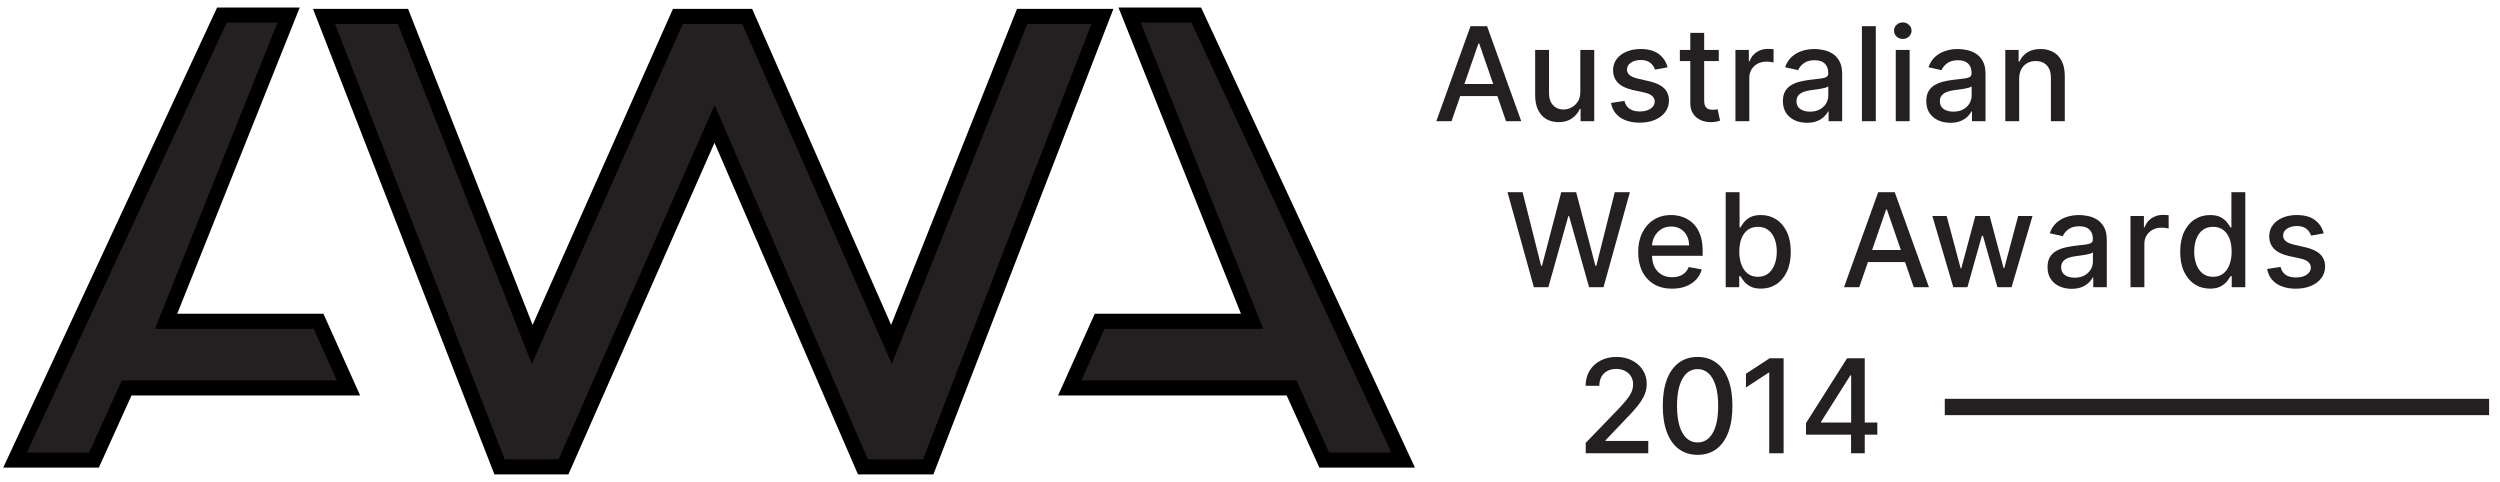 <svg width="166" height="32" viewBox="0 0 166 32" fill="none" xmlns="http://www.w3.org/2000/svg">
<path d="M96.382 8.048H95.371L97.641 1.739H98.741L101.011 8.048H100.001L98.218 2.885H98.168L96.382 8.048ZM96.551 5.578H99.829V6.379H96.551V5.578Z" fill="#241F21"/>
<path d="M104.933 6.086V3.317H105.857V8.048H104.951V7.229H104.902C104.793 7.481 104.618 7.692 104.378 7.86C104.14 8.027 103.843 8.11 103.488 8.11C103.184 8.11 102.915 8.043 102.681 7.91C102.449 7.774 102.266 7.574 102.133 7.309C102.001 7.044 101.935 6.716 101.935 6.326V3.317H102.856V6.215C102.856 6.538 102.946 6.794 103.124 6.985C103.303 7.176 103.535 7.272 103.821 7.272C103.993 7.272 104.165 7.229 104.335 7.143C104.508 7.056 104.65 6.926 104.763 6.751C104.878 6.577 104.935 6.355 104.933 6.086Z" fill="#241F21"/>
<path d="M110.727 4.472L109.892 4.62C109.857 4.513 109.802 4.411 109.726 4.315C109.652 4.218 109.551 4.139 109.424 4.077C109.296 4.016 109.137 3.985 108.946 3.985C108.685 3.985 108.468 4.044 108.293 4.161C108.119 4.276 108.031 4.425 108.031 4.607C108.031 4.765 108.09 4.893 108.207 4.989C108.324 5.086 108.513 5.165 108.774 5.226L109.525 5.399C109.961 5.5 110.285 5.655 110.499 5.864C110.712 6.074 110.819 6.346 110.819 6.68C110.819 6.964 110.737 7.216 110.573 7.438C110.411 7.658 110.184 7.831 109.892 7.956C109.602 8.081 109.267 8.144 108.885 8.144C108.355 8.144 107.923 8.031 107.588 7.805C107.253 7.577 107.048 7.253 106.972 6.835L107.862 6.699C107.917 6.931 108.031 7.107 108.204 7.226C108.376 7.343 108.601 7.401 108.879 7.401C109.18 7.401 109.422 7.339 109.602 7.213C109.783 7.086 109.874 6.931 109.874 6.748C109.874 6.6 109.818 6.476 109.707 6.376C109.598 6.275 109.431 6.199 109.205 6.148L108.404 5.972C107.963 5.871 107.636 5.711 107.425 5.491C107.215 5.272 107.11 4.993 107.11 4.657C107.11 4.377 107.188 4.133 107.344 3.923C107.501 3.714 107.716 3.551 107.991 3.434C108.267 3.315 108.582 3.255 108.937 3.255C109.448 3.255 109.851 3.366 110.145 3.588C110.438 3.807 110.632 4.102 110.727 4.472Z" fill="#241F21"/>
<path d="M114.127 3.317V4.056H111.543V3.317H114.127ZM112.236 2.183H113.157V6.659C113.157 6.838 113.184 6.972 113.237 7.062C113.291 7.151 113.359 7.211 113.444 7.244C113.53 7.275 113.623 7.29 113.724 7.29C113.798 7.29 113.863 7.285 113.918 7.275C113.973 7.265 114.017 7.257 114.047 7.25L114.214 8.011C114.16 8.032 114.084 8.052 113.986 8.073C113.887 8.095 113.764 8.108 113.616 8.11C113.374 8.114 113.148 8.071 112.938 7.98C112.729 7.89 112.559 7.75 112.43 7.562C112.301 7.373 112.236 7.135 112.236 6.85V2.183Z" fill="#241F21"/>
<path d="M115.233 8.048V3.317H116.123V4.068H116.173C116.259 3.814 116.411 3.613 116.629 3.468C116.848 3.32 117.097 3.246 117.374 3.246C117.432 3.246 117.499 3.248 117.577 3.252C117.657 3.256 117.72 3.261 117.765 3.267V4.148C117.728 4.138 117.663 4.127 117.568 4.114C117.474 4.1 117.379 4.093 117.285 4.093C117.067 4.093 116.873 4.139 116.702 4.231C116.534 4.322 116.401 4.448 116.302 4.61C116.203 4.771 116.154 4.953 116.154 5.159V8.048H115.233Z" fill="#241F21"/>
<path d="M119.984 8.153C119.684 8.153 119.413 8.098 119.17 7.987C118.928 7.874 118.736 7.71 118.594 7.497C118.455 7.283 118.385 7.021 118.385 6.711C118.385 6.444 118.436 6.225 118.539 6.052C118.642 5.88 118.78 5.743 118.955 5.642C119.129 5.542 119.324 5.466 119.54 5.414C119.756 5.363 119.975 5.324 120.199 5.297C120.483 5.264 120.713 5.238 120.889 5.217C121.066 5.195 121.194 5.159 121.274 5.109C121.355 5.06 121.395 4.98 121.395 4.869V4.848C121.395 4.579 121.319 4.37 121.167 4.222C121.017 4.074 120.793 4 120.495 4C120.185 4 119.941 4.069 119.762 4.207C119.585 4.342 119.463 4.493 119.395 4.66L118.53 4.463C118.632 4.175 118.782 3.943 118.979 3.766C119.179 3.588 119.408 3.458 119.666 3.378C119.925 3.296 120.197 3.255 120.483 3.255C120.672 3.255 120.872 3.278 121.083 3.323C121.297 3.366 121.496 3.446 121.681 3.563C121.868 3.68 122.021 3.847 122.14 4.065C122.259 4.281 122.319 4.561 122.319 4.906V8.048H121.419V7.401H121.382C121.323 7.52 121.233 7.637 121.114 7.753C120.995 7.867 120.842 7.963 120.655 8.039C120.468 8.115 120.245 8.153 119.984 8.153ZM120.184 7.414C120.439 7.414 120.656 7.363 120.837 7.263C121.02 7.162 121.158 7.031 121.253 6.868C121.349 6.704 121.398 6.529 121.398 6.342V5.732C121.365 5.765 121.301 5.795 121.207 5.824C121.114 5.851 121.008 5.874 120.889 5.895C120.77 5.913 120.654 5.931 120.541 5.947C120.428 5.962 120.334 5.974 120.258 5.984C120.079 6.007 119.916 6.045 119.768 6.098C119.622 6.152 119.505 6.229 119.417 6.329C119.331 6.428 119.287 6.559 119.287 6.724C119.287 6.952 119.372 7.124 119.54 7.241C119.708 7.356 119.923 7.414 120.184 7.414Z" fill="#241F21"/>
<path d="M124.553 1.739V8.048H123.632V1.739H124.553Z" fill="#241F21"/>
<path d="M125.879 8.048V3.317H126.8V8.048H125.879ZM126.344 2.586C126.184 2.586 126.047 2.533 125.932 2.426C125.819 2.317 125.762 2.188 125.762 2.038C125.762 1.886 125.819 1.757 125.932 1.65C126.047 1.541 126.184 1.487 126.344 1.487C126.505 1.487 126.641 1.541 126.754 1.65C126.869 1.757 126.927 1.886 126.927 2.038C126.927 2.188 126.869 2.317 126.754 2.426C126.641 2.533 126.505 2.586 126.344 2.586Z" fill="#241F21"/>
<path d="M129.503 8.153C129.203 8.153 128.932 8.098 128.69 7.987C128.448 7.874 128.256 7.71 128.114 7.497C127.974 7.283 127.904 7.021 127.904 6.711C127.904 6.444 127.956 6.225 128.058 6.052C128.161 5.88 128.3 5.743 128.474 5.642C128.649 5.542 128.844 5.466 129.06 5.414C129.275 5.363 129.495 5.324 129.719 5.297C130.002 5.264 130.232 5.238 130.409 5.217C130.585 5.195 130.714 5.159 130.794 5.109C130.874 5.06 130.914 4.98 130.914 4.869V4.848C130.914 4.579 130.838 4.37 130.686 4.222C130.536 4.074 130.312 4 130.015 4C129.704 4 129.46 4.069 129.281 4.207C129.105 4.342 128.983 4.493 128.915 4.66L128.049 4.463C128.152 4.175 128.302 3.943 128.499 3.766C128.698 3.588 128.927 3.458 129.186 3.378C129.445 3.296 129.717 3.255 130.002 3.255C130.191 3.255 130.391 3.278 130.603 3.323C130.816 3.366 131.016 3.446 131.201 3.563C131.387 3.68 131.54 3.847 131.659 4.065C131.779 4.281 131.838 4.561 131.838 4.906V8.048H130.939V7.401H130.902C130.842 7.52 130.753 7.637 130.634 7.753C130.515 7.867 130.362 7.963 130.175 8.039C129.988 8.115 129.764 8.153 129.503 8.153ZM129.703 7.414C129.958 7.414 130.176 7.363 130.356 7.263C130.539 7.162 130.678 7.031 130.772 6.868C130.869 6.704 130.917 6.529 130.917 6.342V5.732C130.884 5.765 130.821 5.795 130.726 5.824C130.634 5.851 130.528 5.874 130.409 5.895C130.29 5.913 130.174 5.931 130.061 5.947C129.948 5.962 129.853 5.974 129.777 5.984C129.599 6.007 129.435 6.045 129.288 6.098C129.142 6.152 129.025 6.229 128.936 6.329C128.85 6.428 128.807 6.559 128.807 6.724C128.807 6.952 128.891 7.124 129.06 7.241C129.228 7.356 129.443 7.414 129.703 7.414Z" fill="#241F21"/>
<path d="M134.073 5.239V8.048H133.152V3.317H134.036V4.087H134.094C134.203 3.836 134.374 3.635 134.606 3.483C134.84 3.331 135.135 3.255 135.49 3.255C135.812 3.255 136.095 3.323 136.337 3.458C136.579 3.592 136.767 3.791 136.901 4.056C137.034 4.321 137.101 4.648 137.101 5.039V8.048H136.18V5.149C136.18 4.807 136.091 4.539 135.912 4.345C135.733 4.15 135.488 4.053 135.176 4.053C134.962 4.053 134.772 4.099 134.606 4.191C134.441 4.284 134.311 4.419 134.214 4.598C134.12 4.775 134.073 4.988 134.073 5.239Z" fill="#241F21"/>
<path d="M101.849 19.072L100.099 12.763H101.1L102.329 17.649H102.388L103.666 12.763H104.658L105.937 17.652H105.995L107.221 12.763H108.225L106.473 19.072H105.515L104.187 14.347H104.138L102.81 19.072H101.849Z" fill="#241F21"/>
<path d="M111.027 19.168C110.56 19.168 110.159 19.068 109.822 18.869C109.487 18.668 109.229 18.385 109.046 18.022C108.865 17.656 108.775 17.228 108.775 16.737C108.775 16.253 108.865 15.825 109.046 15.456C109.229 15.086 109.483 14.798 109.81 14.59C110.138 14.383 110.522 14.279 110.962 14.279C111.229 14.279 111.488 14.323 111.738 14.412C111.989 14.5 112.214 14.638 112.413 14.827C112.612 15.016 112.769 15.262 112.884 15.564C112.999 15.864 113.057 16.228 113.057 16.657V16.984H109.295V16.294H112.154C112.154 16.051 112.105 15.837 112.006 15.65C111.908 15.461 111.769 15.312 111.59 15.203C111.414 15.094 111.206 15.04 110.968 15.04C110.709 15.04 110.483 15.104 110.29 15.231C110.099 15.356 109.951 15.521 109.847 15.724C109.744 15.925 109.693 16.144 109.693 16.38V16.919C109.693 17.235 109.748 17.504 109.859 17.726C109.972 17.948 110.129 18.117 110.33 18.234C110.532 18.349 110.767 18.407 111.036 18.407C111.21 18.407 111.37 18.382 111.513 18.333C111.657 18.282 111.781 18.206 111.886 18.105C111.991 18.004 112.071 17.88 112.126 17.732L112.998 17.889C112.928 18.146 112.803 18.371 112.622 18.564C112.444 18.755 112.219 18.904 111.948 19.011C111.679 19.115 111.372 19.168 111.027 19.168Z" fill="#241F21"/>
<path d="M114.586 19.072V12.763H115.507V15.108H115.563C115.616 15.009 115.693 14.895 115.794 14.766C115.894 14.636 116.034 14.523 116.213 14.427C116.391 14.328 116.628 14.279 116.921 14.279C117.303 14.279 117.644 14.376 117.944 14.569C118.244 14.762 118.479 15.04 118.649 15.403C118.822 15.767 118.908 16.204 118.908 16.716C118.908 17.227 118.823 17.666 118.653 18.031C118.482 18.395 118.248 18.675 117.95 18.872C117.652 19.067 117.312 19.165 116.931 19.165C116.643 19.165 116.408 19.116 116.225 19.02C116.044 18.923 115.903 18.811 115.8 18.681C115.697 18.552 115.618 18.437 115.563 18.336H115.486V19.072H114.586ZM115.489 16.706C115.489 17.039 115.537 17.331 115.634 17.581C115.73 17.832 115.87 18.028 116.053 18.17C116.235 18.309 116.459 18.379 116.724 18.379C116.999 18.379 117.229 18.306 117.414 18.16C117.599 18.013 117.739 17.812 117.833 17.56C117.93 17.307 117.978 17.023 117.978 16.706C117.978 16.394 117.931 16.114 117.836 15.866C117.744 15.617 117.604 15.421 117.417 15.277C117.232 15.133 117.001 15.062 116.724 15.062C116.457 15.062 116.231 15.13 116.046 15.268C115.864 15.405 115.725 15.598 115.631 15.844C115.536 16.09 115.489 16.378 115.489 16.706Z" fill="#241F21"/>
<path d="M123.452 19.072H122.442L124.712 12.763H125.812L128.082 19.072H127.072L125.288 13.909H125.239L123.452 19.072ZM123.622 16.602H126.899V17.403H123.622V16.602Z" fill="#241F21"/>
<path d="M129.699 19.072L128.307 14.341H129.259L130.186 17.816H130.232L131.162 14.341H132.114L133.038 17.8H133.085L134.006 14.341H134.958L133.568 19.072H132.629L131.668 15.656H131.597L130.636 19.072H129.699Z" fill="#241F21"/>
<path d="M137.556 19.177C137.256 19.177 136.985 19.122 136.742 19.011C136.5 18.898 136.308 18.735 136.166 18.521C136.027 18.307 135.957 18.046 135.957 17.735C135.957 17.468 136.008 17.249 136.111 17.076C136.214 16.904 136.352 16.767 136.527 16.666C136.701 16.566 136.896 16.49 137.112 16.439C137.328 16.387 137.547 16.348 137.771 16.321C138.055 16.289 138.285 16.262 138.461 16.241C138.638 16.219 138.766 16.183 138.846 16.134C138.927 16.084 138.967 16.004 138.967 15.893V15.872C138.967 15.603 138.891 15.394 138.739 15.246C138.589 15.098 138.365 15.024 138.067 15.024C137.757 15.024 137.513 15.093 137.334 15.231C137.157 15.367 137.035 15.517 136.967 15.684L136.102 15.487C136.204 15.199 136.354 14.967 136.551 14.79C136.751 14.612 136.98 14.482 137.238 14.402C137.497 14.32 137.769 14.279 138.055 14.279C138.244 14.279 138.444 14.302 138.655 14.347C138.869 14.39 139.068 14.47 139.253 14.587C139.44 14.704 139.593 14.871 139.712 15.089C139.831 15.305 139.891 15.585 139.891 15.93V19.072H138.991V18.425H138.954C138.895 18.544 138.805 18.662 138.686 18.777C138.567 18.892 138.414 18.987 138.227 19.063C138.04 19.139 137.817 19.177 137.556 19.177ZM137.756 18.438C138.011 18.438 138.228 18.387 138.409 18.287C138.592 18.186 138.73 18.055 138.825 17.892C138.921 17.728 138.97 17.553 138.97 17.366V16.756C138.937 16.789 138.873 16.819 138.779 16.848C138.686 16.875 138.58 16.898 138.461 16.919C138.342 16.938 138.226 16.955 138.113 16.971C138 16.986 137.906 16.998 137.83 17.008C137.651 17.031 137.488 17.069 137.34 17.122C137.194 17.176 137.077 17.253 136.989 17.353C136.903 17.452 136.86 17.583 136.86 17.748C136.86 17.976 136.944 18.148 137.112 18.265C137.281 18.38 137.495 18.438 137.756 18.438Z" fill="#241F21"/>
<path d="M141.465 19.072V14.341H142.355V15.092H142.404C142.49 14.838 142.642 14.637 142.86 14.492C143.08 14.344 143.328 14.27 143.605 14.27C143.663 14.27 143.731 14.272 143.809 14.276C143.889 14.28 143.952 14.285 143.997 14.291V15.172C143.96 15.162 143.894 15.151 143.8 15.139C143.705 15.124 143.611 15.117 143.516 15.117C143.298 15.117 143.104 15.163 142.934 15.256C142.766 15.346 142.632 15.472 142.533 15.634C142.435 15.795 142.386 15.977 142.386 16.183V19.072H141.465Z" fill="#241F21"/>
<path d="M146.743 19.165C146.361 19.165 146.02 19.067 145.72 18.872C145.422 18.675 145.188 18.395 145.018 18.031C144.849 17.666 144.765 17.227 144.765 16.716C144.765 16.204 144.85 15.767 145.021 15.403C145.193 15.04 145.429 14.762 145.729 14.569C146.029 14.376 146.369 14.279 146.749 14.279C147.042 14.279 147.279 14.328 147.457 14.427C147.638 14.523 147.778 14.636 147.876 14.766C147.977 14.895 148.055 15.009 148.11 15.108H148.166V12.763H149.087V19.072H148.187V18.336H148.11C148.055 18.437 147.975 18.552 147.87 18.681C147.767 18.811 147.626 18.923 147.445 19.02C147.264 19.116 147.03 19.165 146.743 19.165ZM146.946 18.379C147.211 18.379 147.435 18.309 147.617 18.17C147.802 18.028 147.942 17.832 148.036 17.581C148.133 17.331 148.181 17.039 148.181 16.706C148.181 16.378 148.134 16.09 148.04 15.844C147.945 15.598 147.806 15.405 147.624 15.268C147.441 15.13 147.215 15.062 146.946 15.062C146.669 15.062 146.438 15.133 146.253 15.277C146.068 15.421 145.928 15.617 145.834 15.866C145.741 16.114 145.695 16.394 145.695 16.706C145.695 17.023 145.742 17.307 145.837 17.56C145.931 17.812 146.071 18.013 146.256 18.16C146.443 18.306 146.673 18.379 146.946 18.379Z" fill="#241F21"/>
<path d="M154.294 15.496L153.459 15.644C153.424 15.537 153.369 15.435 153.293 15.339C153.219 15.242 153.118 15.163 152.991 15.101C152.864 15.04 152.705 15.009 152.514 15.009C152.253 15.009 152.035 15.068 151.861 15.185C151.686 15.3 151.599 15.449 151.599 15.631C151.599 15.79 151.657 15.917 151.774 16.013C151.891 16.11 152.08 16.189 152.341 16.251L153.093 16.423C153.528 16.524 153.853 16.679 154.066 16.888C154.28 17.098 154.387 17.37 154.387 17.705C154.387 17.988 154.304 18.241 154.14 18.462C153.978 18.682 153.751 18.855 153.459 18.98C153.17 19.105 152.834 19.168 152.452 19.168C151.922 19.168 151.49 19.055 151.155 18.829C150.82 18.601 150.615 18.277 150.539 17.859L151.429 17.723C151.485 17.955 151.599 18.131 151.771 18.25C151.944 18.367 152.169 18.425 152.446 18.425C152.748 18.425 152.989 18.363 153.17 18.238C153.35 18.11 153.441 17.955 153.441 17.772C153.441 17.625 153.385 17.5 153.274 17.4C153.166 17.299 152.998 17.223 152.772 17.172L151.971 16.996C151.53 16.895 151.203 16.735 150.992 16.515C150.782 16.296 150.678 16.017 150.678 15.681C150.678 15.401 150.756 15.157 150.912 14.947C151.068 14.738 151.283 14.575 151.559 14.458C151.834 14.339 152.149 14.279 152.504 14.279C153.016 14.279 153.418 14.39 153.712 14.612C154.006 14.832 154.2 15.126 154.294 15.496Z" fill="#241F21"/>
<path d="M105.292 30.096V29.406L107.427 27.195C107.655 26.954 107.843 26.744 107.991 26.563C108.141 26.38 108.253 26.207 108.327 26.043C108.401 25.878 108.437 25.704 108.437 25.519C108.437 25.309 108.388 25.129 108.29 24.977C108.191 24.823 108.057 24.704 107.886 24.622C107.716 24.538 107.524 24.496 107.31 24.496C107.084 24.496 106.887 24.542 106.719 24.635C106.55 24.727 106.421 24.858 106.33 25.026C106.24 25.194 106.195 25.392 106.195 25.617H105.286C105.286 25.233 105.374 24.898 105.551 24.61C105.728 24.323 105.97 24.1 106.278 23.942C106.586 23.781 106.936 23.701 107.328 23.701C107.725 23.701 108.074 23.78 108.376 23.939C108.68 24.095 108.917 24.308 109.087 24.579C109.258 24.848 109.343 25.152 109.343 25.491C109.343 25.725 109.299 25.954 109.211 26.178C109.124 26.402 108.973 26.651 108.758 26.927C108.542 27.2 108.242 27.531 107.858 27.922L106.605 29.234V29.28H109.445V30.096H105.292Z" fill="#241F21"/>
<path d="M112.722 30.201C112.235 30.199 111.819 30.071 111.474 29.816C111.129 29.561 110.865 29.191 110.683 28.704C110.5 28.217 110.409 27.631 110.409 26.945C110.409 26.261 110.5 25.677 110.683 25.192C110.867 24.708 111.132 24.338 111.477 24.083C111.825 23.829 112.239 23.701 112.722 23.701C113.205 23.701 113.618 23.83 113.963 24.086C114.308 24.341 114.572 24.711 114.755 25.195C114.94 25.678 115.032 26.261 115.032 26.945C115.032 27.633 114.941 28.22 114.758 28.707C114.575 29.192 114.311 29.562 113.966 29.819C113.621 30.074 113.207 30.201 112.722 30.201ZM112.722 29.379C113.149 29.379 113.483 29.17 113.723 28.753C113.965 28.336 114.087 27.734 114.087 26.945C114.087 26.421 114.031 25.979 113.92 25.617C113.811 25.254 113.654 24.979 113.449 24.792C113.246 24.603 113.003 24.508 112.722 24.508C112.297 24.508 111.963 24.718 111.721 25.137C111.478 25.556 111.356 26.159 111.354 26.945C111.354 27.471 111.409 27.915 111.517 28.279C111.628 28.64 111.785 28.915 111.989 29.101C112.192 29.286 112.437 29.379 112.722 29.379Z" fill="#241F21"/>
<path d="M118.432 23.788V30.096H117.477V24.742H117.44L115.931 25.728V24.816L117.505 23.788H118.432Z" fill="#241F21"/>
<path d="M119.919 28.864V28.094L122.646 23.788H123.252V24.921H122.867L120.917 28.008V28.057H124.654V28.864H119.919ZM122.911 30.096V28.63L122.917 28.279V23.788H123.819V30.096H122.911Z" fill="#241F21"/>
<path d="M1 30.548L14.735 1H19.163L11.03 21.331H21.151L23.139 25.759H8.41L6.241 30.548H1Z" fill="#241F21" stroke="black"/>
<path d="M93.168 30.548L79.433 1H75.005L83.138 21.331H73.017L71.029 25.759H85.758L87.927 30.548H93.168Z" fill="#241F21" stroke="black"/>
<path d="M26.755 1.09H21.514L33.17 31H37.417L47.447 8.229L57.297 31H61.634L73.2 1.09H67.869L59.194 22.867L49.616 1.09H45.008L35.339 22.867L26.755 1.09Z" fill="#241F21" stroke="black"/>
<rect x="129.133" y="26.482" width="36.145" height="1.084" fill="#241F21"/>
</svg>
